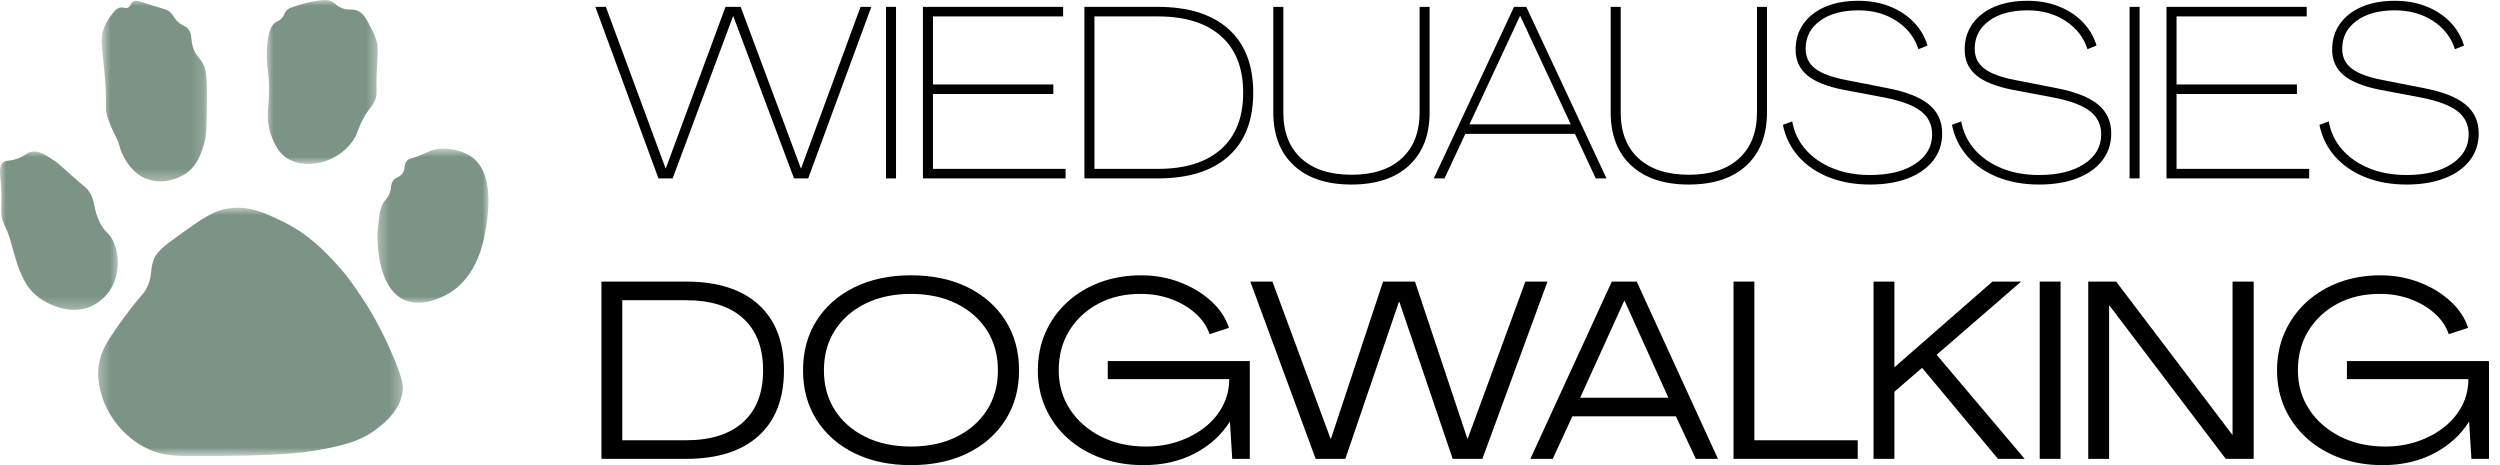 <svg xmlns="http://www.w3.org/2000/svg" width="215" height="40" viewBox="0 0 215 40" fill="none"><path d="M51.724 39.462V24.216H58.989C61.698 24.216 63.781 24.877 65.237 26.197C66.692 27.516 67.42 29.4 67.42 31.851C67.42 34.286 66.692 36.164 65.237 37.484C63.781 38.803 61.698 39.462 58.989 39.462H51.724ZM53.516 37.863H58.989C61.121 37.863 62.76 37.344 63.907 36.306C65.053 35.267 65.627 33.782 65.627 31.851C65.627 29.905 65.053 28.413 63.907 27.375C62.76 26.338 61.121 25.818 58.989 25.818H53.516V37.863Z" fill="black"></path><path d="M78.338 40.001C76.492 40.001 74.874 39.659 73.483 38.974C72.091 38.29 71.006 37.335 70.227 36.109C69.45 34.884 69.061 33.465 69.061 31.851C69.061 30.222 69.45 28.795 70.227 27.569C71.006 26.344 72.091 25.388 73.483 24.704C74.874 24.02 76.492 23.677 78.338 23.677C80.197 23.677 81.822 24.02 83.213 24.704C84.604 25.388 85.689 26.344 86.469 27.569C87.248 28.795 87.638 30.222 87.638 31.851C87.638 33.465 87.248 34.884 86.469 36.109C85.689 37.335 84.604 38.29 83.213 38.974C81.822 39.659 80.197 40.001 78.338 40.001ZM78.338 38.402C79.823 38.402 81.128 38.125 82.253 37.569C83.378 37.014 84.253 36.247 84.879 35.267C85.507 34.286 85.821 33.148 85.821 31.851C85.821 30.539 85.507 29.394 84.879 28.414C84.253 27.433 83.378 26.665 82.253 26.109C81.128 25.554 79.823 25.276 78.338 25.276C76.854 25.276 75.549 25.554 74.425 26.109C73.3 26.665 72.424 27.433 71.796 28.414C71.17 29.394 70.857 30.539 70.857 31.851C70.857 33.148 71.17 34.286 71.796 35.267C72.424 36.247 73.3 37.014 74.425 37.569C75.549 38.125 76.854 38.402 78.338 38.402Z" fill="black"></path><path d="M98.338 40.001C97.025 40.001 95.814 39.8 94.704 39.398C93.595 38.995 92.633 38.425 91.817 37.69C91.004 36.954 90.373 36.091 89.925 35.104C89.478 34.117 89.255 33.032 89.255 31.851C89.255 30.669 89.475 29.58 89.916 28.587C90.356 27.592 90.975 26.726 91.775 25.991C92.575 25.257 93.514 24.687 94.594 24.283C95.677 23.879 96.867 23.677 98.165 23.677C99.317 23.677 100.409 23.873 101.439 24.262C102.47 24.649 103.365 25.182 104.122 25.861C104.879 26.539 105.402 27.318 105.691 28.196L104.025 28.738C103.795 28.06 103.387 27.461 102.802 26.942C102.218 26.423 101.522 26.017 100.715 25.721C99.909 25.425 99.059 25.276 98.165 25.276C96.782 25.263 95.556 25.537 94.489 26.1C93.422 26.662 92.582 27.436 91.969 28.423C91.357 29.41 91.051 30.554 91.051 31.851C91.051 33.105 91.375 34.226 92.023 35.213C92.673 36.2 93.563 36.979 94.695 37.548C95.827 38.117 97.114 38.402 98.556 38.402C99.549 38.402 100.477 38.255 101.342 37.96C102.208 37.663 102.969 37.256 103.625 36.736C104.281 36.218 104.793 35.606 105.161 34.901C105.528 34.195 105.712 33.431 105.712 32.608H95.267V31.052H107.484V39.462H105.972L105.776 36.282H105.754C105.034 37.421 104.031 38.326 102.747 38.996C101.465 39.666 99.995 40.001 98.338 40.001Z" fill="black"></path><path d="M113.147 39.462L107.527 24.216H109.429L114.422 37.712H114.468L118.944 24.216H121.688L126.188 37.712H126.23L131.182 24.216H133.084L127.484 39.462H124.931L120.349 25.97H120.304L115.7 39.462H113.147Z" fill="black"></path><path d="M131.611 39.462L138.616 24.216H140.757L147.744 39.462H145.839L144.131 35.807H135.221L133.537 39.462H131.611ZM135.893 34.208H143.483L139.721 25.882H139.676L135.893 34.208Z" fill="black"></path><path d="M149.082 39.462V24.216H150.875V37.863H159.763V39.462H149.082Z" fill="black"></path><path d="M161.125 39.462V24.216H162.918V31.57H162.939L171.352 24.216H173.817L166.552 30.51L174.12 39.462H171.828L165.298 31.633L162.918 33.69V39.462H161.125Z" fill="black"></path><path d="M175.416 39.462V24.216H177.209V39.462H175.416Z" fill="black"></path><path d="M179.589 39.462V24.216H181.988L191.979 37.388H192V24.216H193.817V39.462H191.415L181.427 26.294H181.382V39.462H179.589Z" fill="black"></path><path d="M204.907 40.001C203.594 40.001 202.383 39.8 201.273 39.398C200.164 38.995 199.202 38.425 198.387 37.69C197.573 36.954 196.942 36.091 196.494 35.104C196.047 34.117 195.825 33.032 195.825 31.851C195.825 30.669 196.044 29.58 196.485 28.587C196.925 27.592 197.545 26.726 198.344 25.991C199.144 25.257 200.083 24.687 201.164 24.283C202.246 23.879 203.436 23.677 204.734 23.677C205.887 23.677 206.978 23.873 208.008 24.262C209.039 24.649 209.934 25.182 210.691 25.861C211.448 26.539 211.971 27.318 212.26 28.196L210.594 28.738C210.364 28.06 209.956 27.461 209.371 26.942C208.787 26.423 208.091 26.017 207.284 25.721C206.479 25.425 205.628 25.276 204.734 25.276C203.351 25.263 202.125 25.537 201.058 26.1C199.992 26.662 199.151 27.436 198.538 28.423C197.926 29.41 197.62 30.554 197.62 31.851C197.62 33.105 197.945 34.226 198.593 35.213C199.242 36.2 200.133 36.979 201.264 37.548C202.396 38.117 203.683 38.402 205.125 38.402C206.118 38.402 207.047 38.255 207.911 37.96C208.777 37.663 209.538 37.256 210.195 36.736C210.85 36.218 211.362 35.606 211.73 34.901C212.097 34.195 212.281 33.431 212.281 32.608H201.836V31.052H214.053V39.462H212.542L212.345 36.282H212.324C211.603 37.421 210.6 38.326 209.316 38.996C208.034 39.666 206.564 40.001 204.907 40.001Z" fill="black"></path><path d="M56.627 15.343L51.2 0.591H52.105L57.238 14.48H57.26L62.393 0.591H63.698L68.874 14.48H68.895L74.007 0.591H74.934L69.504 15.343H68.286L63.065 1.391H63.044L57.847 15.343H56.627Z" fill="black"></path><path d="M76.195 15.343V0.591H77.058V15.343H76.195Z" fill="black"></path><path d="M79.372 15.343V0.591H91.428V1.412H80.235V7.263H90.586V8.084H80.235V14.523H91.64V15.343H79.372Z" fill="black"></path><path d="M93.259 15.343V0.591H99.573C102.209 0.591 104.235 1.227 105.651 2.496C107.068 3.767 107.777 5.594 107.777 7.978C107.777 10.348 107.068 12.169 105.651 13.438C104.235 14.709 102.209 15.343 99.573 15.343H93.259ZM94.122 14.523H99.573C101.929 14.523 103.741 13.959 105.009 12.83C106.279 11.699 106.914 10.082 106.914 7.978C106.914 5.86 106.279 4.237 105.009 3.108C103.741 1.978 101.929 1.412 99.573 1.412H94.122V14.523Z" fill="black"></path><path d="M116.214 15.87C114.096 15.87 112.447 15.324 111.269 14.229C110.091 13.135 109.503 11.612 109.503 9.662V0.591H110.366V9.662C110.366 11.36 110.878 12.68 111.902 13.62C112.925 14.559 114.37 15.028 116.235 15.028C118.086 15.028 119.524 14.559 120.548 13.62C121.573 12.68 122.086 11.36 122.086 9.662V0.591H122.946V9.662C122.946 11.612 122.357 13.135 121.178 14.229C120 15.324 118.346 15.87 116.214 15.87Z" fill="black"></path><path d="M123.306 15.343L130.208 0.591H131.259L138.16 15.343H137.234L135.447 11.512H126.019L124.229 15.343H123.306ZM126.377 10.691H135.086L130.753 1.391H130.71L126.377 10.691Z" fill="black"></path><path d="M145.229 15.87C143.11 15.87 141.462 15.324 140.283 14.229C139.106 13.135 138.518 11.612 138.518 9.662V0.591H139.381V9.662C139.381 11.36 139.893 12.68 140.916 13.62C141.94 14.559 143.385 15.028 145.25 15.028C147.101 15.028 148.539 14.559 149.563 13.62C150.588 12.68 151.101 11.36 151.101 9.662V0.591H151.961V9.662C151.961 11.612 151.371 13.135 150.193 14.229C149.015 15.324 147.361 15.87 145.229 15.87Z" fill="black"></path><path d="M160.819 15.871C159.514 15.871 158.332 15.66 157.272 15.241C156.214 14.819 155.345 14.223 154.665 13.451C153.984 12.68 153.539 11.775 153.329 10.734L154.129 10.441C154.296 11.367 154.681 12.175 155.286 12.864C155.889 13.55 156.664 14.086 157.612 14.472C158.558 14.858 159.627 15.05 160.819 15.05C162.446 15.05 163.743 14.731 164.71 14.093C165.679 13.453 166.164 12.608 166.164 11.555C166.164 10.728 165.844 10.065 165.207 9.568C164.569 9.07 163.541 8.68 162.124 8.399L158.569 7.727C157.137 7.447 156.088 7.03 155.422 6.476C154.756 5.921 154.423 5.188 154.423 4.275C154.423 3.42 154.647 2.678 155.095 2.046C155.545 1.414 156.173 0.926 156.979 0.583C157.786 0.24 158.737 0.068 159.831 0.068C160.798 0.068 161.685 0.225 162.49 0.54C163.297 0.855 163.985 1.3 164.553 1.876C165.122 2.451 165.526 3.132 165.764 3.917L164.986 4.232C164.663 3.223 164.035 2.413 163.102 1.803C162.169 1.194 161.079 0.889 159.831 0.889C158.442 0.889 157.337 1.191 156.515 1.794C155.695 2.396 155.286 3.196 155.286 4.193C155.286 4.907 155.559 5.476 156.106 5.898C156.653 6.318 157.543 6.647 158.777 6.885L162.315 7.579C163.927 7.888 165.116 8.354 165.879 8.978C166.644 9.602 167.027 10.434 167.027 11.473C167.027 12.356 166.774 13.127 166.27 13.787C165.765 14.446 165.046 14.958 164.114 15.323C163.181 15.688 162.082 15.871 160.819 15.871Z" fill="black"></path><path d="M175.358 15.871C174.053 15.871 172.871 15.66 171.811 15.241C170.753 14.819 169.884 14.223 169.204 13.451C168.523 12.68 168.078 11.775 167.868 10.734L168.668 10.441C168.835 11.367 169.221 12.175 169.825 12.864C170.428 13.55 171.203 14.086 172.151 14.472C173.097 14.858 174.166 15.05 175.358 15.05C176.985 15.05 178.282 14.731 179.249 14.093C180.218 13.453 180.703 12.608 180.703 11.555C180.703 10.728 180.384 10.065 179.746 9.568C179.108 9.07 178.08 8.68 176.663 8.399L173.108 7.727C171.676 7.447 170.627 7.03 169.961 6.476C169.295 5.921 168.962 5.188 168.962 4.275C168.962 3.42 169.186 2.678 169.634 2.046C170.084 1.414 170.712 0.926 171.518 0.583C172.325 0.24 173.276 0.068 174.371 0.068C175.337 0.068 176.224 0.225 177.029 0.54C177.837 0.855 178.524 1.3 179.092 1.876C179.661 2.451 180.065 3.132 180.303 3.917L179.525 4.232C179.202 3.223 178.574 2.413 177.641 1.803C176.708 1.194 175.618 0.889 174.371 0.889C172.981 0.889 171.876 1.191 171.054 1.794C170.234 2.396 169.825 3.196 169.825 4.193C169.825 4.907 170.098 5.476 170.646 5.898C171.192 6.318 172.083 6.647 173.317 6.885L176.854 7.579C178.466 7.888 179.655 8.354 180.418 8.978C181.183 9.602 181.566 10.434 181.566 11.473C181.566 12.356 181.313 13.127 180.809 13.787C180.304 14.446 179.586 14.958 178.653 15.323C177.72 15.688 176.621 15.871 175.358 15.871Z" fill="black"></path><path d="M183.143 15.343V0.591H184.006V15.343H183.143Z" fill="black"></path><path d="M186.32 15.343V0.591H198.377V1.412H187.183V7.263H197.535V8.084H187.183V14.523H198.589V15.343H186.32Z" fill="black"></path><path d="M206.961 15.871C205.656 15.871 204.474 15.66 203.414 15.241C202.356 14.819 201.487 14.223 200.807 13.451C200.126 12.68 199.681 11.775 199.471 10.734L200.271 10.441C200.438 11.367 200.823 12.175 201.428 12.864C202.031 13.55 202.806 14.086 203.753 14.472C204.7 14.858 205.769 15.05 206.961 15.05C208.588 15.05 209.885 14.731 210.852 14.093C211.821 13.453 212.306 12.608 212.306 11.555C212.306 10.728 211.986 10.065 211.349 9.568C210.711 9.07 209.683 8.68 208.266 8.399L204.71 7.727C203.279 7.447 202.23 7.03 201.564 6.476C200.898 5.921 200.564 5.188 200.564 4.275C200.564 3.42 200.789 2.678 201.237 2.046C201.687 1.414 202.315 0.926 203.12 0.583C203.928 0.24 204.879 0.068 205.973 0.068C206.94 0.068 207.827 0.225 208.632 0.54C209.439 0.855 210.127 1.3 210.695 1.876C211.264 2.451 211.668 3.132 211.906 3.917L211.128 4.232C210.804 3.223 210.177 2.413 209.244 1.803C208.311 1.194 207.221 0.889 205.973 0.889C204.584 0.889 203.479 1.191 202.657 1.794C201.837 2.396 201.428 3.196 201.428 4.193C201.428 4.907 201.701 5.476 202.248 5.898C202.795 6.318 203.685 6.647 204.919 6.885L208.457 7.579C210.069 7.888 211.258 8.354 212.021 8.978C212.786 9.602 213.169 10.434 213.169 11.473C213.169 12.356 212.916 13.127 212.412 13.787C211.907 14.446 211.188 14.958 210.256 15.323C209.323 15.688 208.224 15.871 206.961 15.871Z" fill="black"></path><mask id="mask0_94_101" style="mask-type:luminance" maskUnits="userSpaceOnUse" x="8" y="0" width="10" height="16"><path d="M8.723 0H17.833V15.67H8.723V0Z" fill="white"></path></mask><g mask="url(#mask0_94_101)"><path d="M10.57 13.345C10.228 12.694 10.401 12.646 9.936 11.704C9.796 11.419 9.401 10.655 9.192 9.878C9.169 9.794 9.147 9.715 9.132 9.621C9.094 9.364 9.127 9.123 9.117 8.423C9.101 7.232 8.982 6.117 8.82 4.583C8.746 3.899 8.697 3.547 8.782 3.017C8.913 2.205 9.288 1.693 9.49 1.414C9.77 1.026 10.037 0.657 10.421 0.64C10.646 0.63 10.771 0.748 10.979 0.668C11.245 0.566 11.217 0.298 11.426 0.146C11.695 -0.05 12.024 0.124 13.139 0.482C14.258 0.84 14.375 0.808 14.628 1.041C14.954 1.339 14.925 1.558 15.373 1.936C15.805 2.3 15.92 2.2 16.155 2.458C16.596 2.939 16.335 3.443 16.677 4.285C16.88 4.785 17.087 4.891 17.347 5.292C17.741 5.897 17.814 6.5 17.794 8.535C17.773 10.582 17.763 11.605 17.608 12.152C17.338 13.102 17.034 14.177 16.006 14.911C15.932 14.964 14.317 16.078 12.543 15.358C11.365 14.88 10.802 13.788 10.569 13.345H10.57Z" fill="#7C9486"></path></g><mask id="mask1_94_101" style="mask-type:luminance" maskUnits="userSpaceOnUse" x="22" y="0" width="11" height="15"><path d="M22.872 0H32.563V14.119H22.872V0Z" fill="white"></path></mask><g mask="url(#mask1_94_101)"><path d="M23.007 5.852C23.007 5.852 22.814 4.509 23.082 3.13C23.219 2.426 23.418 2.112 23.678 1.937C23.848 1.823 23.998 1.799 24.199 1.601C24.462 1.343 24.426 1.166 24.609 0.93C24.777 0.714 25.12 0.609 25.8 0.409C26.22 0.284 26.548 0.188 27.029 0.11C27.703 0.001 28.04 -0.053 28.407 0.072C28.789 0.203 28.764 0.36 29.189 0.595C29.962 1.021 30.291 0.64 30.902 1.004C31.304 1.244 31.505 1.625 31.908 2.384C32.035 2.624 32.224 2.981 32.355 3.428C32.559 4.129 32.489 4.599 32.429 5.59C32.283 7.984 32.522 8.066 32.206 8.722C31.938 9.278 31.734 9.29 31.237 10.213C30.84 10.953 30.808 11.247 30.604 11.668C29.965 12.984 28.37 14.017 26.769 14.091C26.404 14.108 25.434 14.152 24.572 13.532C24.196 13.262 23.795 12.833 23.417 11.891C22.552 9.738 23.47 9.051 23.007 5.851V5.852Z" fill="#7C9486"></path></g><mask id="mask2_94_101" style="mask-type:luminance" maskUnits="userSpaceOnUse" x="32" y="12" width="11" height="15"><path d="M32.37 12.762H42.009V26.136H32.37V12.762Z" fill="white"></path></mask><g mask="url(#mask2_94_101)"><path d="M32.467 20.167C32.481 19.747 32.541 19.235 32.541 19.235C32.63 18.472 32.675 18.092 32.839 17.706C33.115 17.057 33.36 17.129 33.546 16.513C33.691 16.035 33.588 15.847 33.807 15.543C34.047 15.211 34.268 15.304 34.552 14.984C34.938 14.55 34.661 14.211 34.999 13.828C35.202 13.598 35.332 13.683 36.265 13.306C36.842 13.074 36.809 13.035 37.108 12.938C37.801 12.714 38.409 12.783 38.723 12.822C38.723 12.822 39.842 12.929 40.658 13.567C42.448 14.964 41.996 18.17 41.851 19.197C41.68 20.405 41.191 23.877 38.387 25.349C38.002 25.552 36.219 26.488 34.701 25.759C32.36 24.636 32.458 20.419 32.466 20.166L32.467 20.167Z" fill="#7C9486"></path></g><mask id="mask3_94_101" style="mask-type:luminance" maskUnits="userSpaceOnUse" x="0" y="12" width="11" height="15"><path d="M0 12.954H10.274V26.715H0V12.954Z" fill="white"></path></mask><g mask="url(#mask3_94_101)"><path d="M9.416 25.016C8.795 25.918 7.972 26.289 7.814 26.358C6.177 27.07 4.584 26.291 4.085 26.046C3.297 25.661 2.831 25.147 2.712 25.016C2.204 24.453 1.962 23.893 1.732 23.363C1.532 22.901 1.429 22.547 1.223 21.846C0.982 21.03 0.942 20.743 0.701 20.095C0.509 19.574 0.435 19.531 0.292 19.162C-0.078 18.214 0.251 17.833 0.068 15.732C-0.011 14.822 -0.09 14.284 0.254 13.98C0.5 13.763 0.713 13.884 1.371 13.681C2.19 13.429 2.205 13.136 2.712 13.048C3.355 12.936 3.908 13.308 4.686 13.831C5.089 14.102 5.12 14.183 6.25 15.172C7.435 16.212 7.429 16.148 7.591 16.366C8.199 17.185 7.972 17.668 8.447 18.826C8.975 20.113 9.41 19.895 9.825 20.952C10.281 22.113 10.291 23.741 9.416 25.016Z" fill="#7C9486"></path></g><mask id="mask4_94_101" style="mask-type:luminance" maskUnits="userSpaceOnUse" x="8" y="17" width="27" height="23"><path d="M8.336 17.801H34.696V39.22H8.336V17.801Z" fill="white"></path></mask><g mask="url(#mask4_94_101)"><path d="M10.197 27.96C10.903 26.947 11.687 25.984 11.687 25.984C12.286 25.249 12.361 25.223 12.543 24.903C13.11 23.911 12.9 23.262 13.176 22.442C13.446 21.644 14.092 21.166 15.374 20.243C17.4 18.782 18.413 18.052 19.917 17.893C21.513 17.725 22.722 18.295 24.162 18.975C26.518 20.087 27.965 21.643 28.966 22.741C29.953 23.823 30.547 24.718 31.238 25.761C31.508 26.168 32.772 28.097 33.919 30.906C34.669 32.743 34.677 33.263 34.627 33.665C34.428 35.233 33.17 36.266 32.616 36.722C31.377 37.74 30.101 38.095 29.339 38.288C26.597 38.983 24.078 39.225 16.789 39.22C15.1 39.219 14.08 39.205 12.841 38.661C10.36 37.57 9.3 35.359 9.155 35.044C8.889 34.467 8.116 32.791 8.596 30.906C8.855 29.888 9.406 29.098 10.197 27.96H10.197Z" fill="#7C9486"></path></g></svg>